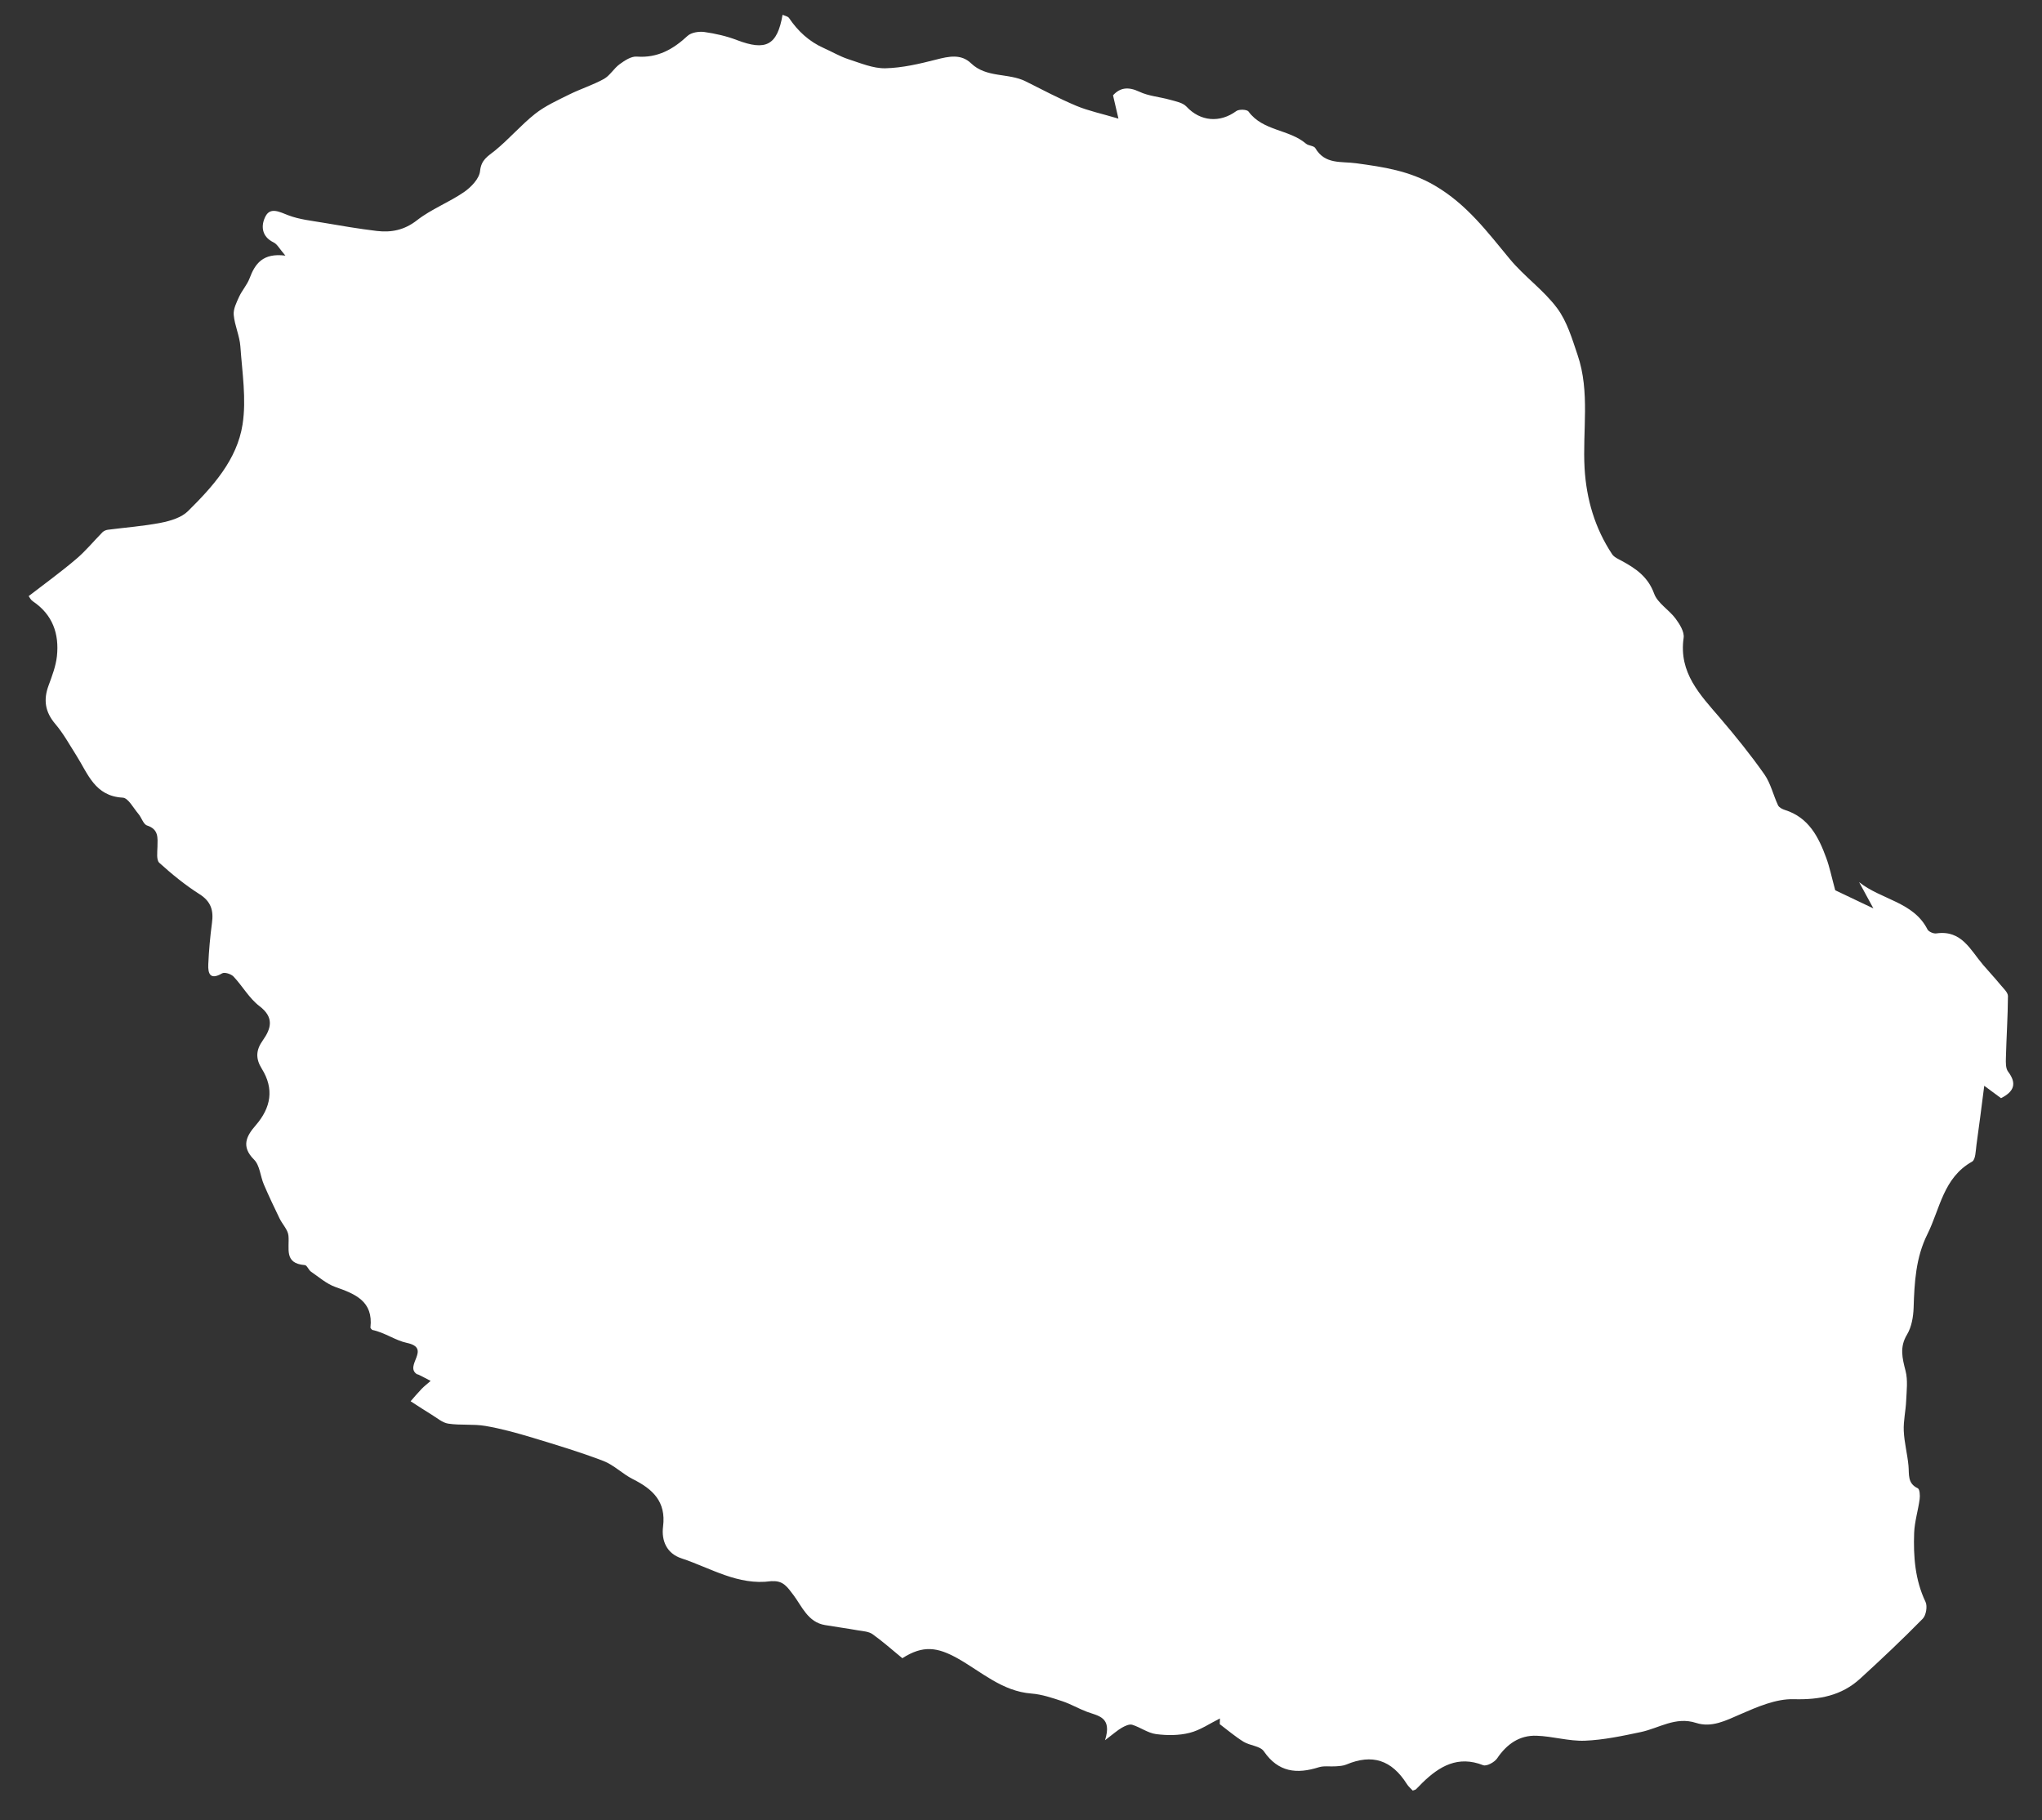 <svg width="46" height="41" viewBox="0 0 46 41" fill="none" xmlns="http://www.w3.org/2000/svg">
<rect x="0" y="0" width="46" height="41" fill="#333333" stroke="none"/>
<path d="M31.825 40.333C31.783 40.287 31.728 40.242 31.693 40.186C31.348 39.641 30.912 39.502 30.331 39.745C30.259 39.776 30.174 39.78 30.093 39.786C29.965 39.796 29.828 39.77 29.709 39.807C29.211 39.964 28.796 39.921 28.471 39.448C28.39 39.328 28.158 39.321 28.014 39.233C27.826 39.117 27.656 38.971 27.478 38.837C27.478 38.794 27.48 38.752 27.481 38.708C27.255 38.82 27.038 38.972 26.798 39.032C26.557 39.093 26.288 39.093 26.041 39.06C25.857 39.036 25.688 38.906 25.505 38.85C25.439 38.83 25.342 38.877 25.273 38.916C25.173 38.973 25.087 39.052 24.893 39.198C25.059 38.673 24.738 38.652 24.486 38.558C24.299 38.488 24.123 38.384 23.935 38.321C23.707 38.246 23.472 38.165 23.237 38.147C22.576 38.097 22.106 37.655 21.575 37.356C21.123 37.104 20.798 37.049 20.327 37.351C20.109 37.173 19.891 36.977 19.655 36.809C19.57 36.749 19.442 36.742 19.332 36.724C19.084 36.68 18.832 36.646 18.583 36.604C18.201 36.54 18.065 36.183 17.877 35.932C17.737 35.747 17.645 35.605 17.404 35.616C17.393 35.616 17.38 35.613 17.369 35.616C16.626 35.719 16.01 35.319 15.35 35.101C15.018 34.992 14.896 34.701 14.937 34.384C15.008 33.821 14.702 33.54 14.254 33.316C14.022 33.199 13.83 32.999 13.591 32.907C13.07 32.708 12.534 32.547 12.001 32.385C11.651 32.28 11.295 32.18 10.935 32.119C10.66 32.072 10.373 32.109 10.098 32.067C9.964 32.047 9.842 31.936 9.718 31.862C9.577 31.776 9.439 31.685 9.25 31.563C9.319 31.484 9.406 31.38 9.5 31.282C9.562 31.219 9.634 31.164 9.701 31.105C9.615 31.06 9.531 31.014 9.445 30.972C9.416 30.956 9.38 30.952 9.394 30.955C9.096 30.764 9.733 30.368 9.164 30.248C8.904 30.193 8.67 30.015 8.384 29.956C8.37 29.938 8.342 29.918 8.345 29.901C8.411 29.312 8.006 29.147 7.557 28.99C7.358 28.92 7.186 28.767 7.007 28.645C6.951 28.607 6.917 28.5 6.867 28.496C6.39 28.46 6.525 28.119 6.498 27.834C6.486 27.7 6.362 27.578 6.298 27.446C6.176 27.194 6.055 26.94 5.944 26.681C5.864 26.495 5.854 26.25 5.723 26.12C5.422 25.821 5.556 25.582 5.761 25.347C6.106 24.948 6.179 24.526 5.898 24.074C5.754 23.843 5.765 23.653 5.919 23.436C6.109 23.167 6.182 22.919 5.844 22.662C5.615 22.488 5.464 22.213 5.262 21.998C5.207 21.939 5.058 21.891 5.003 21.925C4.737 22.081 4.682 21.935 4.692 21.721C4.706 21.41 4.734 21.098 4.775 20.79C4.813 20.512 4.757 20.308 4.496 20.142C4.174 19.938 3.873 19.692 3.589 19.435C3.52 19.373 3.544 19.197 3.547 19.073C3.551 18.871 3.578 18.681 3.313 18.594C3.229 18.566 3.19 18.418 3.118 18.333C3.005 18.201 2.889 17.973 2.764 17.967C2.136 17.933 1.981 17.428 1.721 17.018C1.568 16.778 1.43 16.524 1.247 16.309C1.016 16.039 0.974 15.765 1.094 15.441C1.173 15.227 1.257 15.007 1.282 14.783C1.337 14.274 1.184 13.841 0.737 13.542C0.693 13.512 0.666 13.455 0.646 13.427C1.011 13.146 1.371 12.885 1.71 12.597C1.927 12.415 2.108 12.192 2.308 11.989C2.337 11.96 2.385 11.939 2.427 11.933C2.827 11.881 3.231 11.852 3.626 11.775C3.841 11.733 4.089 11.658 4.236 11.512C4.795 10.959 5.34 10.356 5.464 9.561C5.553 8.992 5.456 8.389 5.415 7.804C5.398 7.564 5.286 7.333 5.265 7.093C5.253 6.961 5.328 6.813 5.387 6.683C5.453 6.54 5.567 6.416 5.622 6.269C5.746 5.94 5.92 5.693 6.429 5.758C6.297 5.606 6.246 5.5 6.163 5.46C5.881 5.324 5.878 5.069 5.982 4.871C6.093 4.659 6.301 4.775 6.497 4.85C6.747 4.945 7.023 4.972 7.29 5.018C7.688 5.086 8.085 5.154 8.486 5.202C8.815 5.241 9.109 5.184 9.394 4.961C9.717 4.709 10.116 4.558 10.455 4.325C10.614 4.215 10.797 4.023 10.814 3.855C10.839 3.598 10.987 3.523 11.15 3.392C11.466 3.135 11.734 2.818 12.053 2.565C12.281 2.385 12.555 2.262 12.818 2.131C13.076 2.003 13.354 1.916 13.605 1.778C13.742 1.7 13.83 1.539 13.96 1.445C14.073 1.363 14.219 1.265 14.345 1.275C14.813 1.309 15.162 1.112 15.489 0.808C15.572 0.731 15.745 0.704 15.868 0.721C16.116 0.756 16.366 0.813 16.599 0.902C17.253 1.152 17.509 1.024 17.629 0.333C17.683 0.359 17.747 0.367 17.773 0.404C17.974 0.702 18.228 0.937 18.56 1.084C18.744 1.166 18.92 1.271 19.11 1.333C19.383 1.421 19.667 1.543 19.943 1.538C20.327 1.529 20.714 1.438 21.089 1.342C21.373 1.269 21.648 1.209 21.874 1.425C22.224 1.761 22.714 1.637 23.104 1.832C23.482 2.022 23.858 2.22 24.247 2.384C24.52 2.498 24.816 2.559 25.195 2.672C25.146 2.457 25.112 2.316 25.073 2.147C25.228 1.977 25.409 1.945 25.664 2.065C25.876 2.166 26.129 2.182 26.36 2.248C26.488 2.284 26.644 2.312 26.727 2.401C27.041 2.738 27.481 2.773 27.85 2.502C27.91 2.457 28.09 2.464 28.125 2.512C28.448 2.954 29.038 2.909 29.42 3.236C29.477 3.285 29.597 3.281 29.629 3.335C29.849 3.712 30.212 3.63 30.555 3.678C31.162 3.761 31.752 3.846 32.322 4.18C33.046 4.604 33.507 5.226 34.015 5.839C34.34 6.231 34.775 6.535 35.077 6.941C35.301 7.241 35.415 7.632 35.538 7.995C35.823 8.83 35.647 9.699 35.696 10.551C35.737 11.246 35.928 11.897 36.315 12.482C36.36 12.551 36.456 12.592 36.534 12.634C36.851 12.806 37.124 12.993 37.262 13.37C37.34 13.587 37.596 13.733 37.744 13.932C37.837 14.057 37.947 14.232 37.927 14.367C37.813 15.157 38.3 15.651 38.751 16.177C39.1 16.585 39.438 17.004 39.746 17.442C39.889 17.646 39.946 17.91 40.054 18.14C40.078 18.189 40.152 18.227 40.211 18.245C40.747 18.415 40.968 18.854 41.141 19.328C41.216 19.532 41.259 19.747 41.342 20.053C41.529 20.142 41.821 20.28 42.202 20.462C42.068 20.217 41.974 20.043 41.88 19.87C42.378 20.267 43.105 20.314 43.419 20.933C43.445 20.986 43.556 21.035 43.62 21.025C44.191 20.942 44.388 21.401 44.673 21.733C44.804 21.886 44.942 22.033 45.07 22.189C45.133 22.266 45.233 22.354 45.233 22.437C45.23 22.9 45.199 23.363 45.187 23.827C45.184 23.932 45.18 24.064 45.236 24.138C45.446 24.415 45.36 24.593 45.077 24.736C44.984 24.667 44.89 24.597 44.699 24.457C44.634 24.958 44.583 25.372 44.524 25.786C44.506 25.918 44.505 26.12 44.426 26.165C43.777 26.527 43.704 27.225 43.419 27.799C43.156 28.326 43.126 28.886 43.108 29.456C43.101 29.661 43.063 29.888 42.96 30.06C42.788 30.343 42.853 30.592 42.926 30.877C42.981 31.088 42.95 31.326 42.94 31.552C42.931 31.777 42.876 32.005 42.886 32.23C42.897 32.492 42.968 32.752 42.992 33.013C43.011 33.208 42.963 33.411 43.202 33.523C43.246 33.545 43.255 33.685 43.244 33.766C43.21 34.022 43.13 34.273 43.12 34.527C43.101 35.059 43.139 35.584 43.376 36.082C43.423 36.18 43.389 36.384 43.313 36.462C42.857 36.926 42.385 37.372 41.905 37.81C41.482 38.197 40.984 38.29 40.406 38.274C40.006 38.263 39.584 38.448 39.201 38.615C38.874 38.757 38.559 38.921 38.206 38.808C37.744 38.659 37.374 38.927 36.964 39.014C36.548 39.102 36.125 39.192 35.703 39.209C35.342 39.223 34.977 39.109 34.613 39.097C34.227 39.084 33.943 39.286 33.725 39.608C33.666 39.695 33.488 39.79 33.412 39.761C32.845 39.538 32.43 39.78 32.044 40.155C31.995 40.203 31.949 40.255 31.898 40.303C31.883 40.316 31.859 40.319 31.824 40.333H31.825Z" fill="white"/>
</svg>
